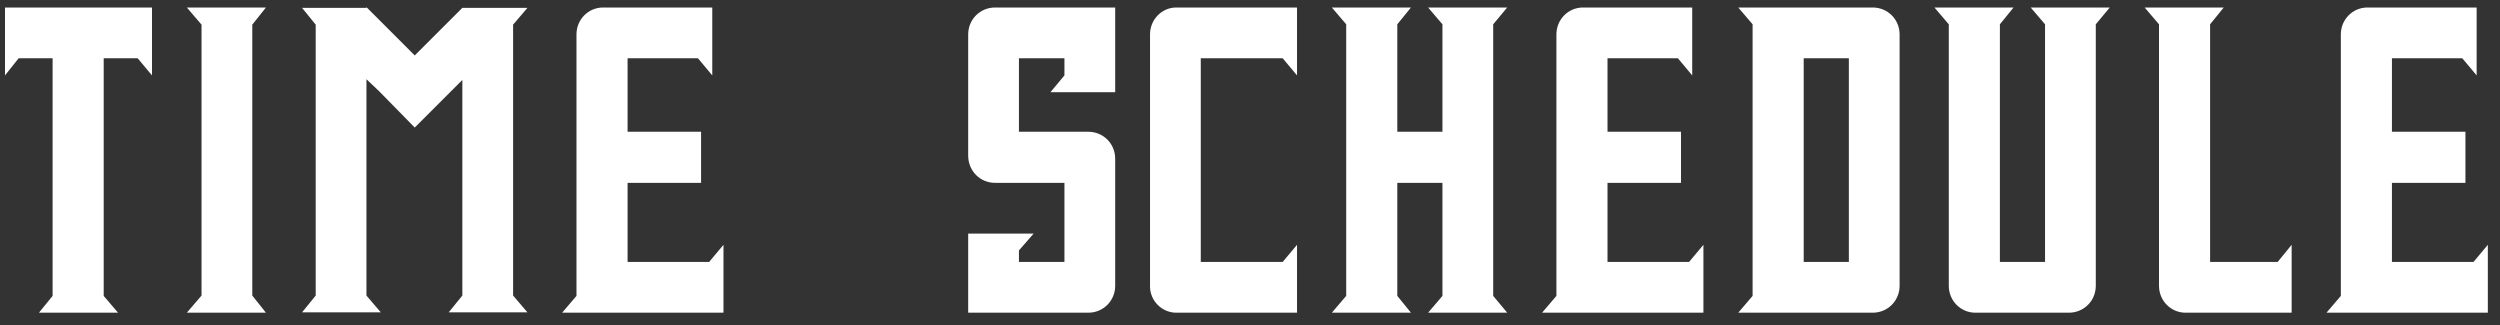 <svg width="200" height="26" fill="none" xmlns="http://www.w3.org/2000/svg"><rect width="100%" height="100%" fill="#333333" stroke="none"/><path d="M12.16 0.6V6.032L11.012 4.66H8.296V23.672L9.444 25.016H3.116L4.208 23.672V4.66H1.492L0.4 6.032V0.6H12.16ZM21.275 0.6L20.183 1.972V23.644L21.275 25.016H14.947L16.123 23.644V1.972L14.947 0.6H21.275ZM42.196 0.628L41.048 1.972V23.644L42.196 24.988H35.896L36.988 23.644V6.396L33.18 10.204L30.324 7.292L29.316 6.34V23.644L30.464 24.988H24.164L25.256 23.644V1.972L24.164 0.628H29.316V0.572L33.18 4.436L36.988 0.628H42.196ZM50.206 20.956H56.73L57.878 19.584V25.016H44.97L46.118 23.672V2.756C46.118 1.552 47.07 0.6 48.246 0.6H56.982V6.032L55.834 4.66H50.206V10.54H56.086V14.628H50.206V20.956ZM79.611 0.6H89.215V7.376H84.035L85.155 6.032V4.66H81.515V10.54H87.059C88.263 10.54 89.215 11.492 89.215 12.696V22.86C89.215 24.064 88.263 25.016 87.059 25.016H77.455V18.688H82.691L81.515 20.032V20.956H85.155V14.628H79.611C78.407 14.628 77.455 13.676 77.455 12.444V2.756C77.455 1.552 78.407 0.6 79.611 0.6ZM94.102 0.6H103.762V6.032L102.614 4.66H96.062V20.956H102.614L103.762 19.584V25.016H94.102C92.954 25.016 92.002 24.064 92.002 22.916V2.756C92.002 1.552 92.954 0.6 94.102 0.6ZM120.576 0.6L119.456 1.944V23.672L120.576 25.016H114.248L115.396 23.672V14.628H111.784V23.672L112.876 25.016H106.548L107.696 23.672V1.944L106.548 0.6H112.876L111.784 1.944V10.54H115.396V1.944L114.248 0.6H120.576ZM128.601 20.956H135.125L136.273 19.584V25.016H123.365L124.513 23.672V2.756C124.513 1.552 125.465 0.6 126.641 0.6H135.377V6.032L134.229 4.66H128.601V10.54H134.481V14.628H128.601V20.956ZM149.812 0.6C151.016 0.6 151.968 1.552 151.968 2.756V22.86C151.968 24.064 151.016 25.016 149.812 25.016H139.06L140.208 23.672V1.944L139.06 0.6H149.812ZM144.296 20.956H147.908V4.66H144.296V20.956ZM168.783 0.6L167.663 1.944V22.86C167.663 24.064 166.711 25.016 165.507 25.016H158.031C156.855 25.016 155.903 24.064 155.903 22.86V1.944L154.755 0.6H161.083L159.991 1.944V20.956H163.603V1.944L162.455 0.6H168.783ZM176.808 20.956H182.212L183.332 19.584V25.016H174.848C173.672 25.016 172.72 24.064 172.72 22.86V1.944L171.572 0.6H177.9L176.808 1.944V20.956ZM191.355 20.956H197.879L199.027 19.584V25.016H186.119L187.267 23.672V2.756C187.267 1.552 188.219 0.6 189.395 0.6H198.131V6.032L196.983 4.66H191.355V10.54H197.235V14.628H191.355V20.956Z" fill="white"/></svg>